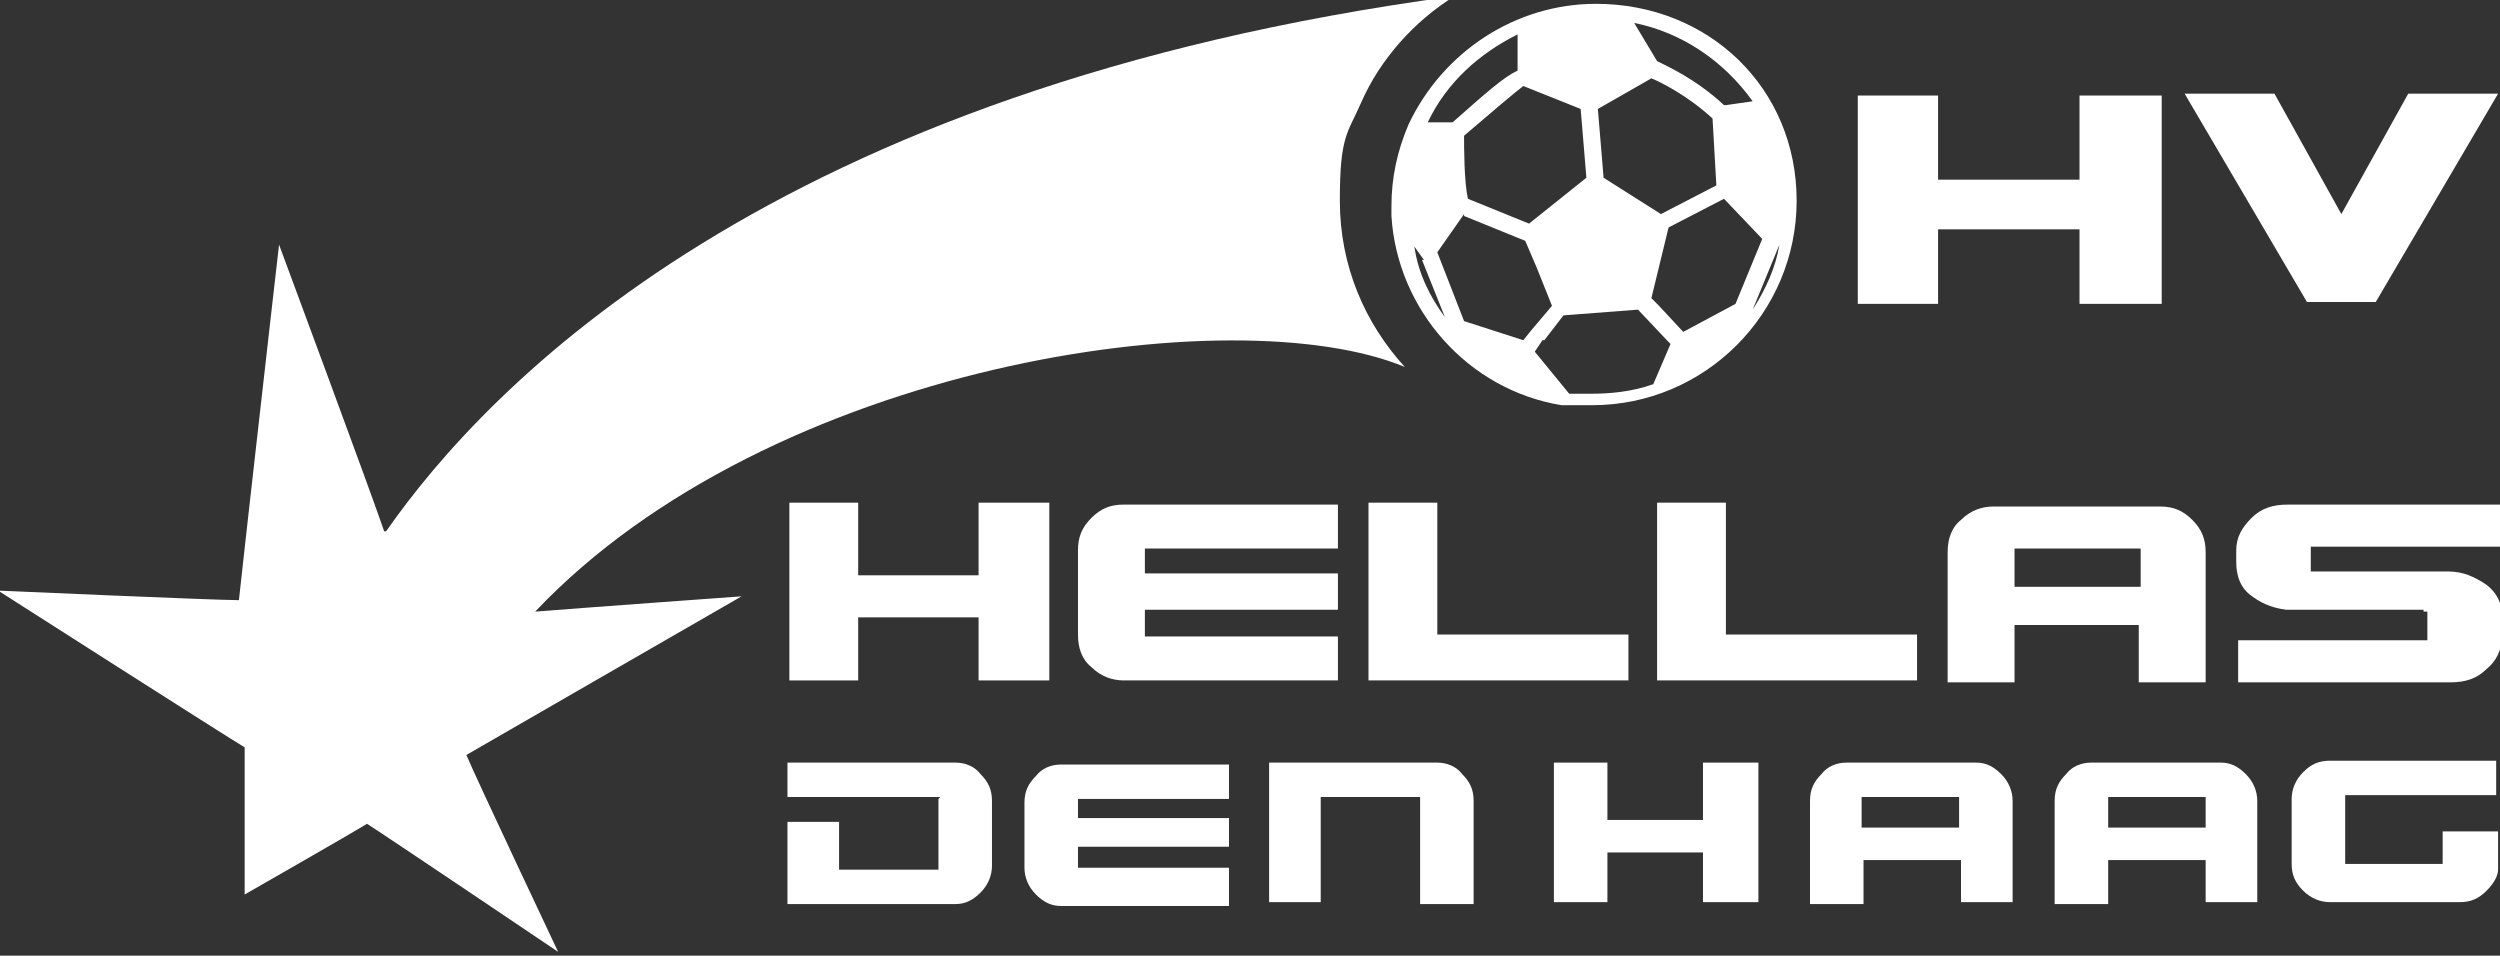 <?xml version="1.0" encoding="UTF-8"?>
<svg id="Laag_1" data-name="Laag 1" xmlns="http://www.w3.org/2000/svg" xmlns:xlink="http://www.w3.org/1999/xlink" version="1.1" viewBox="0 0 130.8 50">
  <rect x="0" y="0" width="130.8" height="50" fill="#333333" stroke="none"/>
  <defs>
    <style>
      .cls-1 {
        clip-path: url(#clippath);
      }

      .cls-2 {
        fill: none;
      }

      .cls-2, .cls-3 {
        stroke-width: 0px;
      }

      .cls-3 {
        fill: #fff;
      }
    </style>
    <clipPath id="clippath">
      <rect class="cls-2" width="130.8" height="50"/>
    </clipPath>
  </defs>
  <g class="cls-1">
    <g>
      <path class="cls-3" d="M49.2,41.7h-8v-1.8h8.8c.5,0,1,.2,1.3.6.4.4.6.8.6,1.4v3.4c0,.5-.2,1-.6,1.4-.4.4-.8.6-1.3.6h-8.8v-4.3h2.7v2.5h5.2v-3.7h0Z"/>
      <path class="cls-3" d="M74.3,41.7h-5.2v5.5h-2.7v-7.3h8.8c.5,0,1,.2,1.3.6.4.4.6.8.6,1.4v5.4h-2.8v-5.5h0Z"/>
      <path class="cls-3" d="M92,39.9v7.3h-2.9v-2.6h-5v2.6h-2.8v-7.3h2.8v3h5v-3h2.9Z"/>
      <path class="cls-3" d="M102.6,44.9v2.3h2.7v-5.3c0-.5-.2-1-.6-1.4s-.8-.6-1.3-.6h-6.8c-.5,0-1,.2-1.3.6-.4.4-.6.8-.6,1.4v5.4h2.8v-2.3h5.1ZM97.4,43.3v-1.6h5.1v1.6h-5.1Z"/>
      <path class="cls-3" d="M115.4,44.9v2.3h2.7v-5.3c0-.5-.2-1-.6-1.4s-.8-.6-1.3-.6h-6.8c-.5,0-1,.2-1.3.6-.4.4-.6.8-.6,1.4v5.4h2.8v-2.3h5.1ZM110.3,43.3v-1.6h5.1v1.6h-5.1Z"/>
      <path class="cls-3" d="M127.9,43.5h2.8v2c0,.3-.2.7-.6,1.1-.4.4-.8.6-1.4.6h-6.8c-.5,0-1-.2-1.4-.6-.4-.4-.6-.8-.6-1.4v-3.4c0-.5.2-1,.6-1.4s.8-.6,1.4-.6h8.7v1.8h-7.9v3.6h5.1v-1.9h0v.2Z"/>
      <path class="cls-3" d="M20.2,27.8h-.1c-.6-1.8-5.5-15-5.5-15l-.4,3.5s-1.4,12.3-1.7,15.1c-1.3,0-12.6-.5-12.6-.5,0,0,12.2,7.8,12.9,8.2v7.7s5.6-3.2,6.4-3.7c.8.5,10,6.7,10,6.7,0,0-4.3-9.1-4.8-10.3,1.2-.7,14.4-8.3,14.4-8.3,0,0-8.3.6-10.8.8,12.3-13,36.6-16.5,45.5-12.8h0c-2.1-2.3-3.4-5.3-3.4-8.7s.4-3.5,1.1-5.1c1-2.3,2.8-4.3,4.9-5.6C40.3,4.6,25.5,20.2,20.2,27.8Z"/>
      <path class="cls-3" d="M83.5.2c-4.2,0-8,2.5-9.8,6.3-.6,1.4-.9,2.8-.9,4.3s0,.4,0,.5h0c.3,4.9,4,9.1,8.9,9.9h1.6c5.9,0,10.7-4.8,10.7-10.7S89.4.2,83.5.2ZM79.4,1.9v1.8c-.7.3-1.7,1.2-3.4,2.7h-1.3c1-2.1,2.7-3.6,4.7-4.6h0ZM90.2,5.5c-1.5-1.4-3.1-2.1-3.5-2.3l-1.2-2c2.5.5,4.7,2,6.2,4.1l-1.4.2h0ZM80,11.7l-3.2-1.3c-.2-.9-.2-2.7-.2-3.3,1.4-1.2,2.7-2.3,3.1-2.6l3,1.2.3,3.6-3,2.4h0ZM89.6,6.2l.2,3.5-2.9,1.5-3-1.9-.3-3.6,2.8-1.6c.5.2,1.9.9,3.2,2.1h0ZM76.6,11.3l3.2,1.3.6,1.4.8,2-1.1,1.3-.4.5-3.1-1-1.4-3.6,1.4-2h0ZM80.8,17.8l1-1.3,3.9-.3,1.7,1.8-.9,2.1c-1.1.4-2.3.5-3.2.5h-1.2l-1.8-2.2.4-.6h0ZM88.1,17.4l-1.3-1.4-.4-.4.9-3.7,2.9-1.5,2,2.1-1.4,3.4-2.8,1.5h.1ZM74.4,13.6l1.2,3c-.8-1.1-1.4-2.3-1.6-3.7l.5.7h0ZM93.1,12.8c-.2,1.2-.7,2.3-1.4,3.4h0l1.4-3.4h0Z"/>
      <path class="cls-3" d="M113.1,5v10.9h-4.3v-3.9h-7.4v3.9h-4.2V5h4.2v4.4h7.4v-4.4s4.3,0,4.3,0Z"/>
      <path class="cls-3" d="M124.4,15.8h-3.7l-6.4-10.9h4.7l3.5,6.3,3.5-6.3h4.7l-6.4,10.9h.1Z"/>
      <path class="cls-3" d="M54.9,26.3v9.3h-3.7v-3.3h-6.3v3.3h-3.6v-9.3h3.6v3.8h6.3v-3.8h3.7Z"/>
      <path class="cls-3" d="M70,33.3h-10.1v-1.4h10.1v-1.9h-10.1v-1.3h10.1v-2.3h-11.2c-.7,0-1.2.2-1.7.7s-.7,1-.7,1.7v4.4c0,.7.2,1.3.7,1.7.5.5,1.1.7,1.7.7h11.2v-2.3h0Z"/>
      <path class="cls-3" d="M64.3,45.4h-7.9v-1.1h7.9v-1.5h-7.9v-1h7.9v-1.8h-8.8c-.5,0-1,.2-1.3.6-.4.4-.6.8-.6,1.4v3.4c0,.5.2,1,.6,1.4.4.4.8.6,1.3.6h8.8v-1.8h0v-.2Z"/>
      <path class="cls-3" d="M85.2,33.2v2.4h-13.6v-9.3h3.6v6.9s10,0,10,0Z"/>
      <path class="cls-3" d="M100.3,33.2v2.4h-13.6v-9.3h3.6v6.9s10,0,10,0Z"/>
      <path class="cls-3" d="M107.5,30.7h4.5v-2h-6.6v2h2.1ZM105.4,32.7v3h-3.5v-6.8c0-.7.2-1.3.7-1.7.5-.5,1.1-.7,1.7-.7h8.7c.7,0,1.2.2,1.7.7s.7,1,.7,1.7v6.8h-3.5v-3h-6.6.1Z"/>
      <path class="cls-3" d="M126.8,31.9h-7.2c-.8-.1-1.4-.4-1.9-.8s-.7-1-.7-1.7v-.6c0-.7.3-1.2.8-1.7s1.1-.7,1.9-.7h11.1v2.2h-9.9v1.3h7.2c.8,0,1.4.3,2,.7.5.4.8.9.8,1.6v1.1c0,.7-.3,1.3-.8,1.7-.5.5-1.1.7-1.9.7h-11.1v-2.2h9.9v-1.5h-.2Z"/>
    </g>
  </g>
</svg>